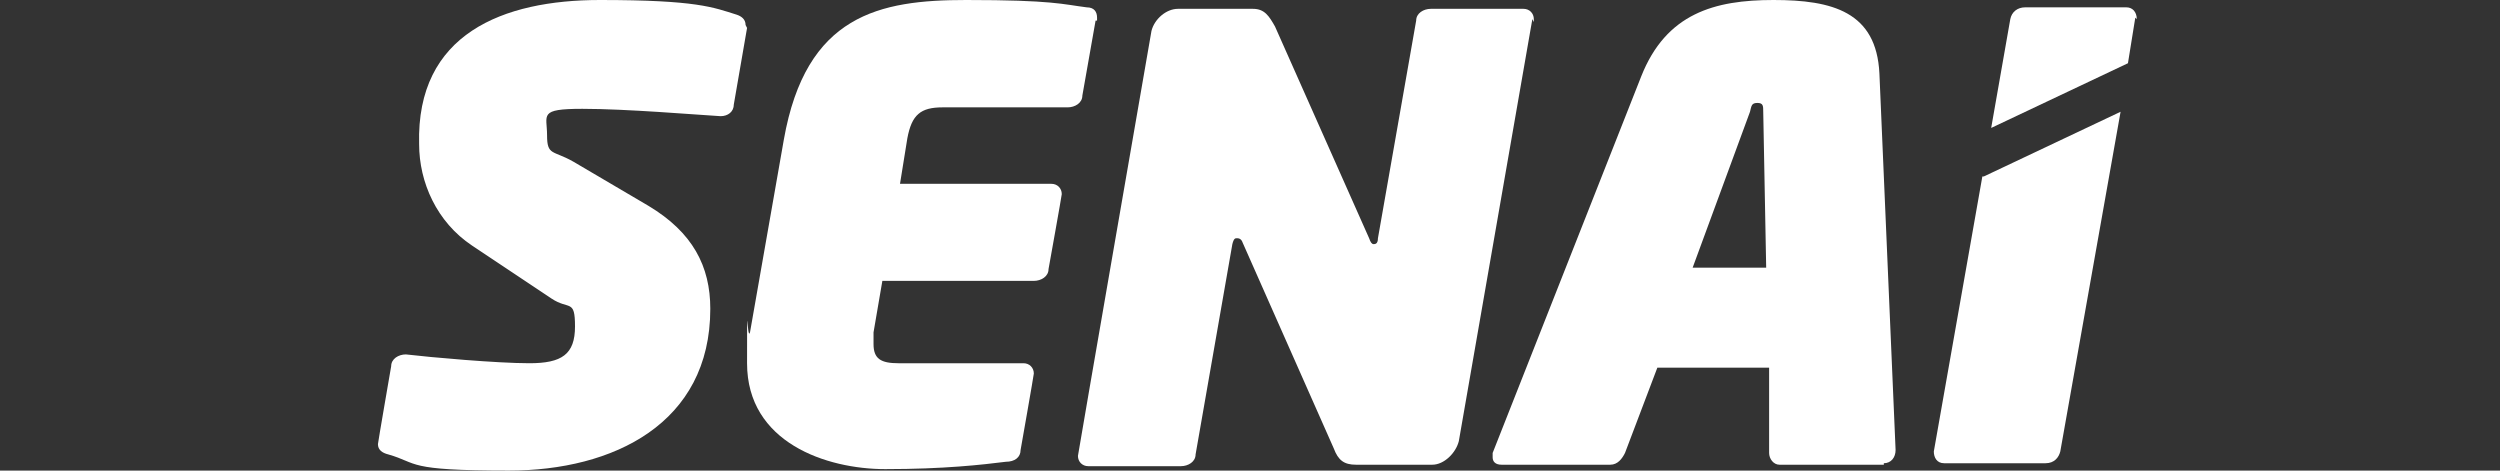 <?xml version="1.0" encoding="UTF-8"?>
<svg id="Camada_1" xmlns="http://www.w3.org/2000/svg" version="1.1" viewBox="0 0 170 32">
  <rect x="0" y="0" width="170" height="32" fill="#333333" stroke="none"/>
  <!-- Generator: Adobe Illustrator 29.1.0, SVG Export Plug-In . SVG Version: 2.1.0 Build 142)  -->
  <defs>
    <style>
      .st0 {
        fill: #fff;
      }
    </style>
  </defs>
  <path class="st0" d="M50.8,1.9l-.9,5.2c0,.5-.4.8-.9.8h0c-1.7-.1-6.4-.5-9.4-.5s-2.4.4-2.4,1.8.4,1,1.8,1.8l5.1,3c3,1.8,4.2,4.1,4.2,7,0,7.8-6.6,11-13.7,11s-6.1-.5-8.2-1.1c-.4-.1-.7-.3-.7-.7h0c0-.1.9-5.3.9-5.3,0-.5.5-.8,1-.8h0c1.7.2,6.2.6,8.4.6s3.1-.6,3.1-2.5-.4-1.1-1.6-1.9l-5.4-3.6c-2.4-1.6-3.6-4.3-3.6-6.9C28.3,2.3,34.2,0,40.8,0s7.7.5,9.3,1c.3.1.6.3.6.7h0Z"/>
  <path class="st0" d="M74.5,1.4l-.9,5.1c0,.5-.5.8-1,.8h-8.5c-1.5,0-2.1.5-2.4,2.1l-.5,3.1h10.3c.4,0,.7.3.7.7h0c0,.1-.9,5.1-.9,5.1,0,.5-.5.8-1,.8h-10.3l-.6,3.5c0,.3,0,.6,0,.8,0,1,.5,1.3,1.7,1.3h8.5c.4,0,.7.3.7.7h0c0,.1-.9,5.2-.9,5.2,0,.5-.4.8-1,.8-1.6.2-4.2.5-8.2.5s-9.4-1.8-9.4-7.2,0-1.4.2-2.1l2.3-13.1C54.8,1,59.8,0,65.7,0s6.6.3,8.2.5c.5,0,.7.3.7.7v.2Z"/>
  <path class="st0" d="M104.2,1.3l-5,28.7c-.2.8-1,1.6-1.8,1.6h-5.2c-.8,0-1.2-.3-1.5-1.1l-6.2-14c-.1-.3-.3-.3-.4-.3s-.2,0-.3.4l-2.5,14.3c0,.5-.5.8-1,.8h-6.3c-.4,0-.7-.3-.7-.7h0c0-.1,5-28.9,5-28.9.2-.8,1-1.5,1.8-1.5h5.1c.8,0,1.1.5,1.5,1.2l6.4,14.4c.1.3.2.4.3.4s.3,0,.3-.4l2.6-14.8c0-.5.5-.8,1-.8h6.3c.4,0,.7.3.7.7v.2Z"/>
  <path class="st0" d="M128.1,31.6h-7.1c-.4,0-.7-.4-.7-.8v-5.8h-7.6l-2.2,5.8c-.2.4-.5.8-1,.8h-7.4c-.4,0-.6-.2-.6-.5s0-.2,0-.3l10.1-25.6C113.3.9,116.6,0,120.6,0s7,.8,7.2,5l1.1,25.6h0c0,.5-.3.9-.8.9M119.9,7.6c0-.4,0-.6-.4-.6s-.4.2-.5.6l-3.9,10.6h5l-.2-10.6Z"/>
  <path class="st0" d="M145.3,1.3c0-.5-.3-.8-.7-.8h-6.9c-.5,0-.9.3-1,.8l-1.3,7.4,9.3-4.4.5-3.1Z"/>
  <path class="st0" d="M134.8,12l-3.3,18.7c0,.4.2.8.7.8h6.9c.6,0,.9-.4,1-.8l4.1-23.1-9.3,4.4Z"/>
</svg>
